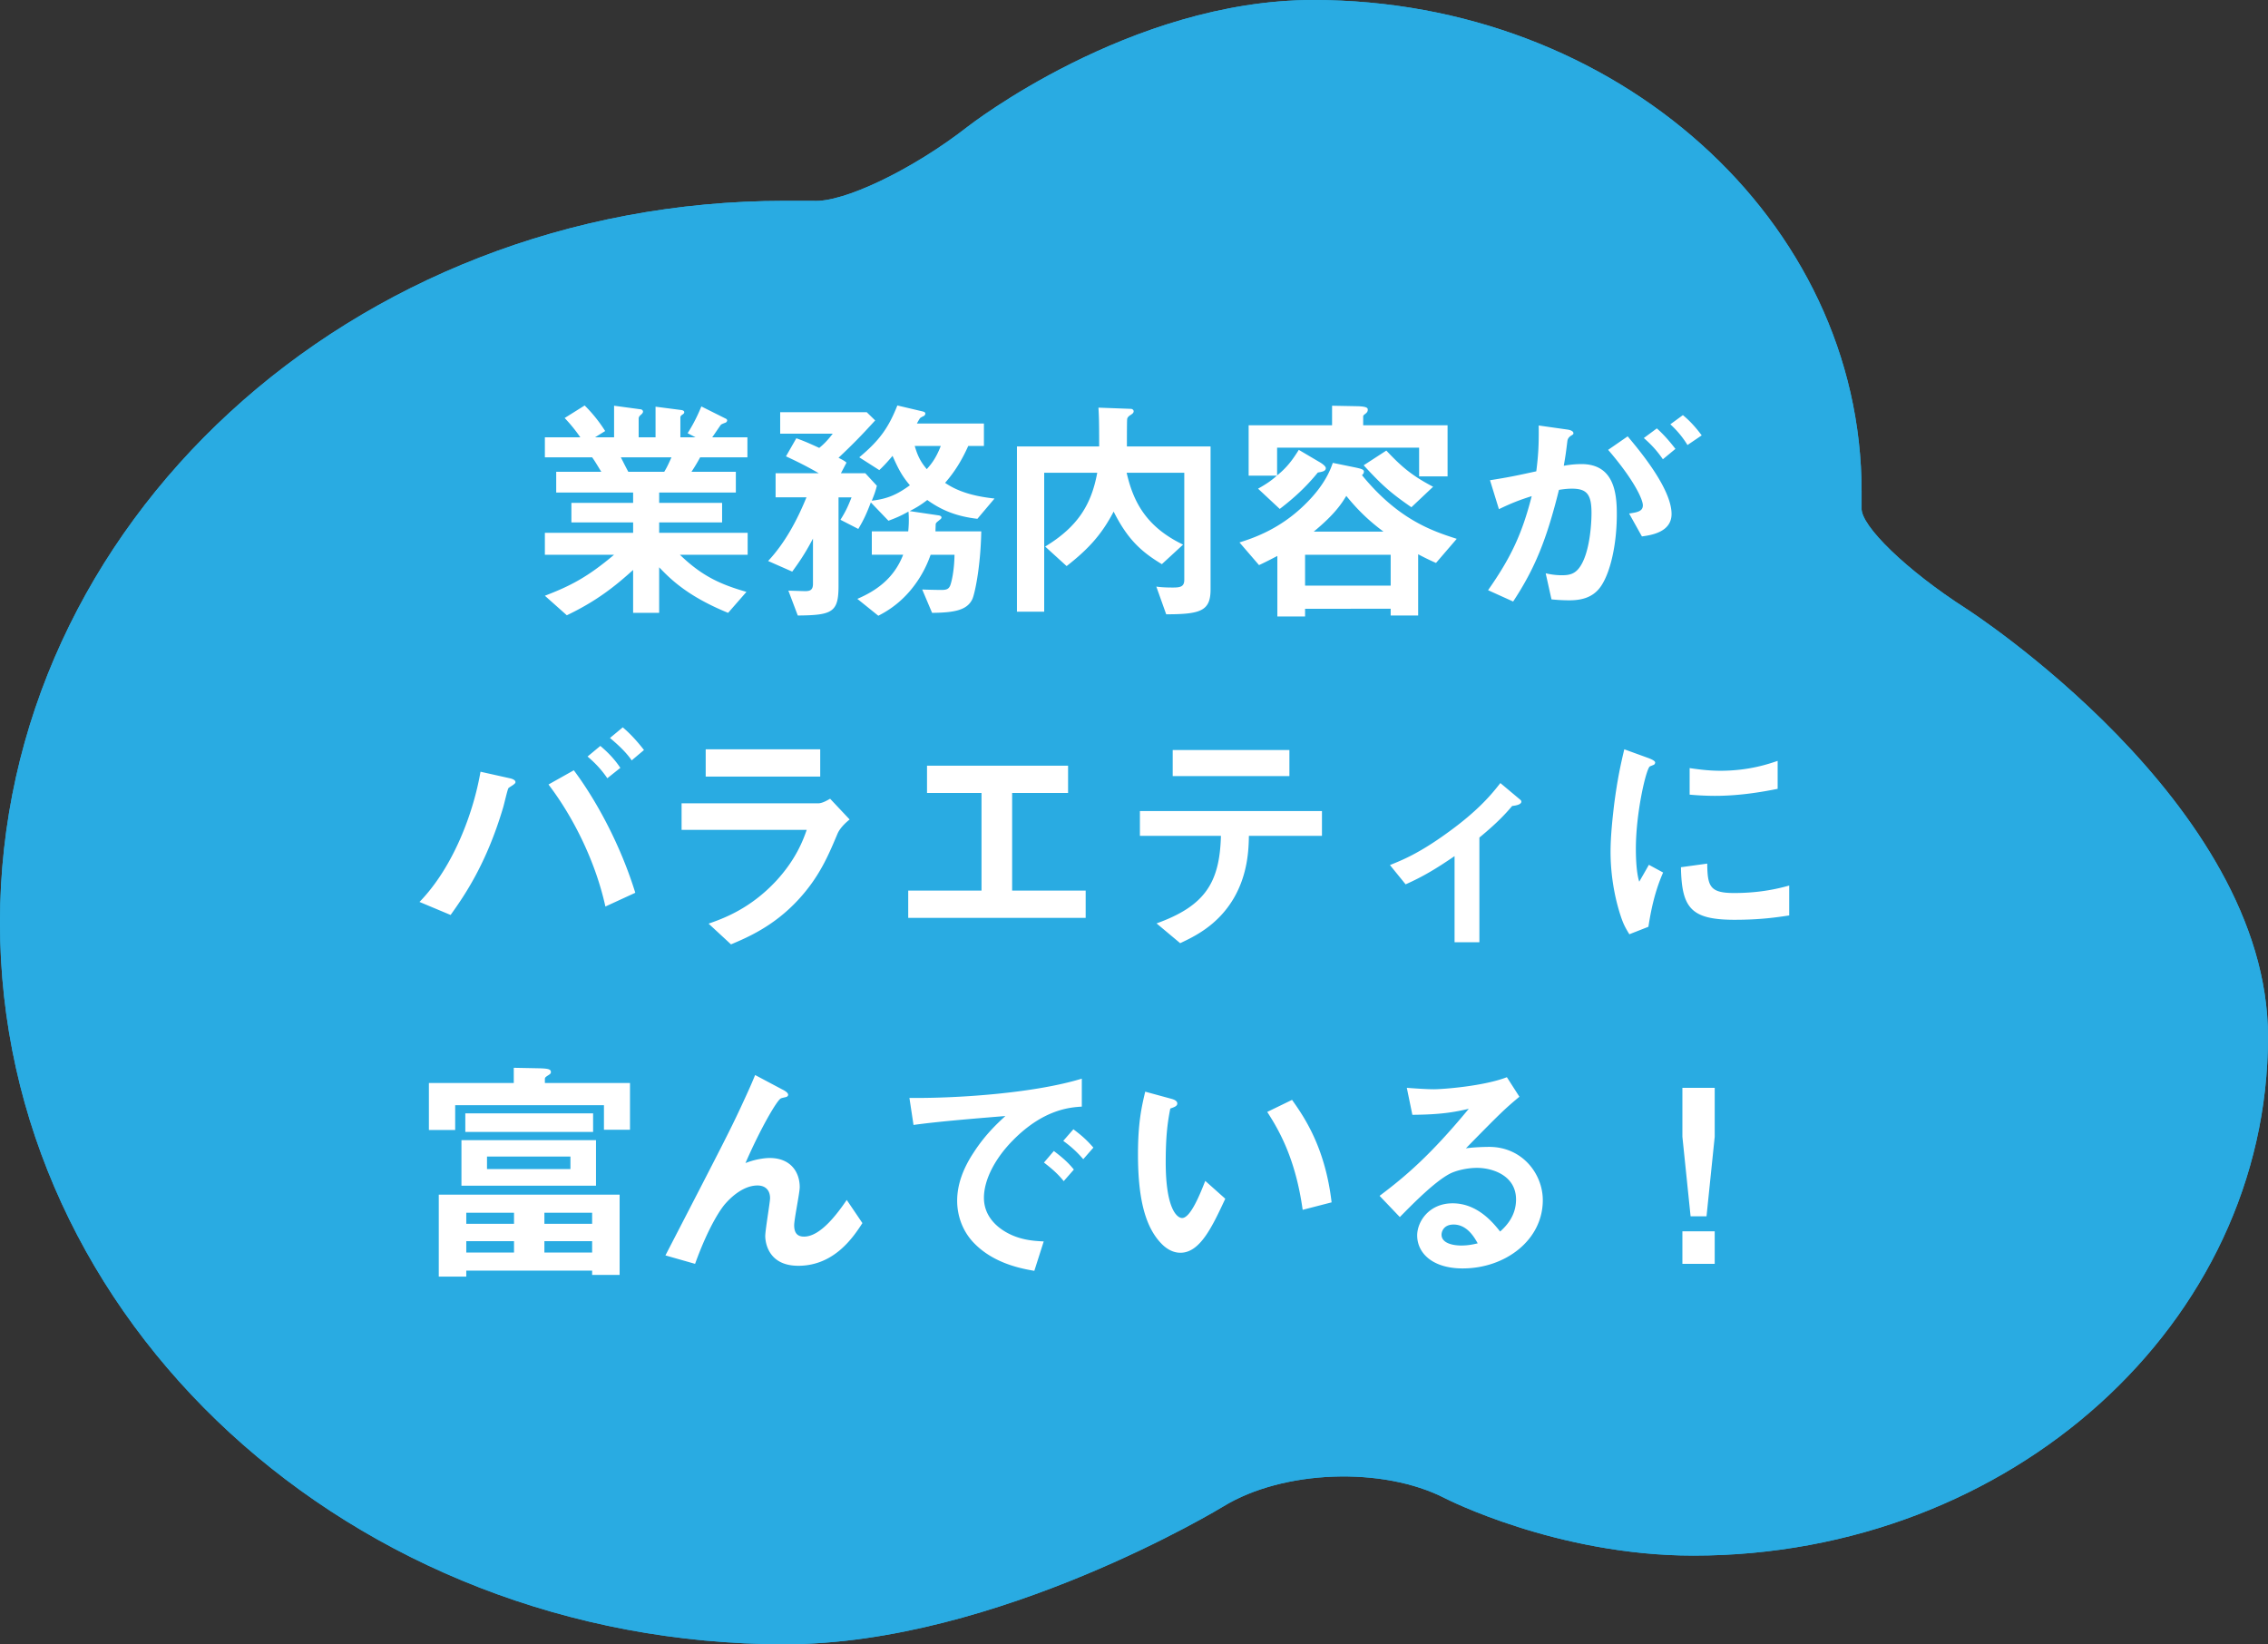 <svg id="_レイヤー_2" xmlns="http://www.w3.org/2000/svg" viewBox="0 0 427.001 309.539"><rect x="0" y="0" width="427.001" height="309.539" fill="#333333" stroke="none"/><defs><style>.cls-1{fill:#fff}.cls-2{fill:#29abe2}</style></defs><g id="_レイヤー_1-2"><path class="cls-2" d="M370.142 114.559c-11.082-7.108-19.926-15.63-19.654-18.94v-3.064C350.488 41.438 304.258 0 247.232 0c-34.545 0-65.01 23.817-65.01 23.817-10.372 8.109-23.5 14.405-29.176 13.992h-5.263C66.165 37.81 0 98.638 0 173.674s66.165 135.865 147.783 135.865c40.05 0 82.56-25.961 82.56-25.961 11.235-6.862 30.006-7.548 41.713-1.524 0 0 20.978 10.795 46.765 10.795 59.746 0 108.18-43.728 108.18-97.668 0-44.156-56.859-80.622-56.859-80.622z"/><path class="cls-2" d="M370.142 114.559c-11.082-7.108-19.926-15.63-19.654-18.94v-3.064C350.488 41.438 304.258 0 247.232 0c-34.545 0-65.01 23.817-65.01 23.817-10.372 8.109-23.5 14.405-29.176 13.992h-5.263C66.165 37.81 0 98.638 0 173.674s66.165 135.865 147.783 135.865c40.05 0 82.56-25.961 82.56-25.961 11.235-6.862 30.006-7.548 41.713-1.524 0 0 20.978 10.795 46.765 10.795 59.746 0 108.18-43.728 108.18-97.668 0-44.156-56.859-80.622-56.859-80.622z"/><path class="cls-1" d="M128.005 104.433c4.04 3.904 7.445 5.538 12.53 6.99l-3.45 3.95c-7.672-3.132-10.896-6.4-12.983-8.579v8.58h-4.903v-8.081c-3.405 3.087-6.946 5.901-12.484 8.534l-4.13-3.677c4.856-1.86 8.08-3.54 13.028-7.717h-13.029v-4.13H119.2V98.35h-11.621v-3.677h11.62v-1.952h-14.48v-3.904h8.489c-1.135-1.86-1.271-2.088-1.726-2.723h-8.897v-3.768h6.673a28.608 28.608 0 0 0-2.95-3.632l3.767-2.36a27.039 27.039 0 0 1 3.86 4.812l-1.908 1.18h3.587v-5.947l5.038.681c.137 0 .41.182.41.409 0 .272-.228.453-.364.59-.227.181-.454.408-.454.726v3.54h3.177v-5.764l4.903.635c.227.046.5.137.5.409 0 .181-.136.317-.364.454-.136.09-.363.272-.363.5v3.767h2.86l-1.498-.772c1.362-2.134 2.134-3.949 2.587-5.039l4.54 2.27c.136.046.318.182.318.363 0 .182-.182.363-.273.409-.136.045-.771.272-.907.408-.091.091-1.362 1.998-1.635 2.36h6.628v3.769h-8.898a35.79 35.79 0 0 1-1.634 2.723h8.353v3.904h-14.435v1.952h11.848v3.677h-11.848v1.952h16.66v4.131h-12.757zm-11.121-18.34c.59 1.136.635 1.272 1.407 2.724h6.764c.545-.862.998-1.906 1.362-2.723h-9.533zM184.021 97.67c-3.904-.455-6.719-1.59-9.442-3.542-1.18.909-1.997 1.408-3.314 2.089l5.538.817c.227.045.454.181.454.363s-.136.318-.272.409c-.59.499-.772.59-.818.862 0 .09-.045 1.18-.045 1.362h8.625c-.136 6.945-1.27 11.893-1.68 12.756-.998 2.133-3.495 2.542-7.58 2.588l-1.862-4.404c.545.046 3.042.091 3.632.091.953 0 1.362-.182 1.634-.817.227-.545.772-2.679.817-5.81h-4.494c-.408 1.134-1.407 3.858-3.813 6.718s-4.902 4.176-6.037 4.766l-3.95-3.178c3.496-1.498 6.9-3.813 8.625-8.307h-5.901v-4.403h6.855c.09-.772.181-2.315.045-3.722-1.135.635-2.043 1.089-3.768 1.725l-3.313-3.45c-.909 2.405-1.499 3.54-2.361 4.993l-3.36-1.725c1-1.589 1.453-2.588 2.089-4.222h-2.451v16.66c0 4.948-1.135 5.538-7.672 5.584l-1.77-4.676c.408 0 2.904.09 3.131.09.908 0 1.499-.18 1.499-1.361v-8.534c-1.499 2.86-2.679 4.54-3.904 6.219l-4.54-1.998c3.132-3.359 5.402-7.535 7.218-11.984h-5.81v-4.54h8.125c-1.952-1.134-3.813-2.088-6.173-3.177l1.951-3.405c1 .364 1.861.681 4.313 1.816.726-.59 1.498-1.316 2.542-2.678h-9.896v-4.04h16.297l1.588 1.543c-2.86 3.132-4.221 4.494-6.9 7.037.817.408 1.135.59 1.499.907l-1.045 1.998h4.585l2.18 2.36c-.273 1.09-.5 1.68-.954 2.815 2.996-.364 4.72-1.135 7.172-2.906-1.498-1.77-2.179-3.087-3.268-5.538-.409.5-1.589 1.862-2.497 2.679l-3.768-2.406c3.813-3.178 5.493-5.538 7.173-9.76l4.812 1.135c.136.045.453.136.453.363 0 .272-.18.408-.226.454-.091.045-.681.318-.772.454-.091.09-.5.817-.59.998h12.62v4.222h-2.951c-1.226 2.724-2.542 4.857-4.358 6.945 2.724 1.862 5.992 2.588 9.306 2.951l-3.223 3.813zm-11.803-13.71c.545 1.816 1.044 2.905 2.27 4.358.59-.68 1.634-1.77 2.633-4.358h-4.903zM219.563 115.646l-1.86-5.22c.544.09 1.497.181 3.086.181 1.407 0 2.179-.136 2.179-1.453V89h-10.85c1.226 5.402 3.632 10.169 10.623 13.527l-3.995 3.678c-4.085-2.452-6.537-4.858-9.079-9.896-2.315 4.448-4.902 7.172-8.852 10.259l-4.04-3.677c6.22-3.768 8.716-7.99 9.806-13.89h-9.988v26.147h-5.13V84.05h15.48c0-4.812-.045-5.675-.136-7.309l6.083.227c.273 0 .545.182.545.454 0 .363-.363.545-.545.681-.544.318-.68.636-.68.863-.046.272-.046 4.267-.046 5.084h15.752v26.92c0 4.04-1.861 4.675-8.353 4.675zM270.358 105.977a48.975 48.975 0 0 1-3.359-1.635v11.53h-5.175v-1.27H245.71v1.452h-5.22V104.66c-1.226.636-2.18 1.135-3.45 1.725l-3.678-4.267c2.407-.772 7.718-2.451 12.666-7.49 3.45-3.45 4.494-6.31 4.902-7.49l4.222.862c1.044.227 1.634.363 1.634.772 0 .363-.227.545-.363.68 6.9 8.445 13.346 10.532 17.84 11.985l-3.904 4.54zm-3.177-16.297v-5.402h-26.738v5.22c1.997-1.588 3.087-3.223 4.086-4.811l3.767 2.224c.5.272 1.317.817 1.317 1.225 0 .545-.635.681-1.498.818-2.224 2.723-4.449 4.766-7.173 6.854l-4.085-3.813c1.543-.863 2.542-1.543 3.541-2.452h-5.312v-9.487h15.707V76.38l4.721.09c1.998.046 1.998.41 1.998.682 0 .363-.227.545-.364.68-.363.273-.5.364-.5.59v1.635h15.89v9.624h-5.357zm-5.357 14.753H245.71v5.81h16.115v-5.81zm-8.352-11.076c-.818 1.316-2.043 3.359-6.129 6.718h13.12c-1.68-1.27-4.131-3.177-6.991-6.718zm12.256 2.133c-4.085-2.814-5.674-4.312-8.988-7.898l4.267-2.77c2.86 3.042 4.812 4.721 8.806 6.81l-4.085 3.858zM300.68 111.242c-.953.954-2.451 1.77-5.175 1.77-1.361 0-2.587-.09-3.404-.18l-1.09-4.903c.817.181 1.77.363 3.087.363 1.407 0 2.315-.272 3.132-1.271 2.043-2.542 2.406-8.262 2.406-10.44 0-3.496-.862-4.586-3.677-4.586-.999 0-1.906.136-2.451.227-2.315 9.306-4.494 14.753-8.625 21.018l-4.721-2.134c4.267-6.083 6.4-10.577 8.216-17.704-2.45.772-3.903 1.362-6.173 2.452l-1.68-5.448c3.45-.545 4.994-.862 8.716-1.68.363-2.905.5-4.811.454-8.624l5.447.771c.59.09 1.09.318 1.09.681 0 .182-.046.227-.5.5q-.545.363-.635.953c-.227 1.816-.318 2.633-.681 4.676a18.953 18.953 0 0 1 3.314-.318c6.128 0 6.673 5.402 6.673 9.442 0 6.537-1.589 12.393-3.723 14.435zm8.444-10.259-2.406-4.312c1.634-.227 2.587-.454 2.587-1.544 0-1.135-1.724-4.857-6.536-10.44l3.676-2.542c2.089 2.496 8.263 9.805 8.263 14.616 0 3.45-3.905 3.995-5.584 4.222zm3.95-14.526c-1.136-1.634-2.18-2.77-3.587-3.995l2.451-1.815c1.271 1.134 2.497 2.542 3.496 3.858l-2.36 1.952zm4.63-2.679c-.909-1.498-1.998-2.769-3.224-3.903l2.36-1.726c1.226 1 2.407 2.27 3.542 3.814l-2.678 1.815zM96.593 147.778c-.545.363-.726.454-.863.59-.181.227-.816 3.042-.998 3.632-3.132 10.577-7.263 16.569-9.896 20.246l-5.856-2.452c6.4-6.582 10.168-16.84 11.485-24.513l5.493 1.226c.454.09 1.089.318 1.089.726 0 .227-.227.363-.454.545zm17.386 22.879c-1.906-8.67-6.173-17.023-10.713-22.97l4.767-2.678c3.813 5.084 8.58 13.391 11.575 23.06l-5.629 2.588zm.363-24.15c-1.044-1.544-2.27-2.86-3.722-4.086l2.406-1.997c1.453 1.225 2.678 2.497 3.768 4.13l-2.452 1.953zm4.585-3.36c-1.18-1.77-3.177-3.45-4.085-4.221l2.406-1.997c1.407 1.18 2.769 2.678 3.995 4.267l-2.316 1.952zM157.738 156.812c-1.725 4.085-3.405 8.216-7.49 12.62-4.63 4.993-9.624 7.08-12.62 8.352l-4.222-3.904c2.724-.953 7.808-2.77 12.711-8.035 3.813-4.13 5.13-7.808 5.765-9.624h-23.56v-4.993h25.739c.727 0 1.68-.545 2.225-.863l3.676 3.905c-1.588 1.27-2.087 2.27-2.224 2.542zm-24.876-10.623v-5.13h21.562v5.13h-21.562zM170.992 172.79v-5.129h13.8v-18.385h-10.26v-5.13h26.556v5.13h-10.531v18.385h13.845v5.13h-33.41zM235.133 157.356c-.046 2.542-.182 7.173-2.86 11.757-3.042 5.176-7.581 7.264-10.078 8.444l-4.448-3.722c9.079-3.269 11.893-7.627 12.12-16.479h-15.253v-4.675h34.274v4.675h-13.755zm-14.345-11.258v-4.902h21.971v4.902h-21.97zM284.702 151.727c-1.09 1.272-2.587 2.996-6.174 5.947v19.702h-4.675v-16.207c-3.45 2.36-5.947 3.859-9.215 5.312l-2.951-3.632c2.27-.908 5.447-2.179 10.713-5.992 6.083-4.358 8.58-7.536 10.078-9.442l3.631 3.041c.182.136.318.273.318.454 0 .636-1.362.772-1.725.817zM310.349 174.47l-3.587 1.407c-.726-1.18-1.135-1.906-1.68-3.586-1.361-4.222-1.86-8.443-1.86-11.938 0-2.906.363-6.265.68-8.943.636-4.903 1.271-7.672 1.907-10.35l4.63 1.68c.318.136 1.18.453 1.18.816 0 .091-.045.273-.226.409-.091.045-.681.272-.772.318-.681.408-2.633 8.625-2.633 15.48 0 .77 0 4.266.636 6.218.544-.953.817-1.407 1.815-3.177l2.679 1.452c-1.635 3.723-2.315 7.309-2.77 10.214zm16.251-1.316c-8.262 0-9.987-2.225-10.123-9.896l4.948-.681c.045 4.312.5 5.538 5.084 5.538 5.175 0 8.716-.953 10.35-1.407v5.628c-2.406.364-5.447.818-10.259.818zm-3.632-23.333c-.363 0-2.45 0-4.857-.227V144.6c1.317.182 3.36.5 5.81.5 5.312 0 9.034-1.271 10.76-1.862v5.266c-2.089.409-6.674 1.317-11.713 1.317zM113.707 212.685v-4.63H85.698v4.675H80.75v-8.852h15.979v-2.86l4.676.09c1.861.046 2.315.183 2.315.727 0 .273-.227.41-.363.5-.636.408-.772.499-.772.817v.726h16.024v8.807h-4.902zm-2.225 27.328v-.818H87.787v1.135H82.61v-15.434h34.047v15.117h-5.176zm-24.604-16.797v-8.58h25.331v8.58h-25.33zm.727-10.123v-3.495h24.06v3.495h-24.06zm9.17 15.208h-8.988v2.088h8.987V228.3zm0 5.356h-8.988v2.134h8.987v-2.134zm10.622-15.933H91.69v2.36h15.707v-2.36zm4.085 10.577h-8.988v2.088h8.988V228.3zm0 5.356h-8.988v2.134h8.988v-2.134zM150.293 238.288c-6.219 0-6.219-5.312-6.219-5.584 0-1.135.908-6.4.908-7.127 0-1.634-.999-2.406-2.36-2.406-2.497 0-4.767 1.952-6.038 3.405-.68.726-3.087 4.04-5.72 11.348l-5.583-1.589c10.94-21.153 12.075-23.378 14.117-27.736 1.544-3.314 2.18-4.766 2.77-6.22l5.13 2.725c.272.136 1.089.544 1.089.999 0 .181-.182.363-.364.408-.136.046-.862.181-.998.272-.68.227-3.859 5.675-6.673 12.166 2.315-.907 4.222-.953 4.54-.953 3.994 0 5.674 2.678 5.674 5.493 0 1.044-1.045 6.037-1.045 7.172 0 1.589.727 2.134 1.862 2.134 3.132 0 6.355-4.449 8.035-6.9l2.95 4.357c-1.679 2.588-5.265 8.036-12.075 8.036zM190.784 214.591c-3.36 3.36-5.538 7.445-5.538 10.895 0 3.132 1.997 4.994 3.268 5.902 2.95 2.088 6.129 2.224 7.99 2.315l-1.77 5.538c-2.407-.409-7.49-1.362-11.168-5.039-2.179-2.134-3.359-5.084-3.359-8.171 0-3.042 1.135-6.083 3.086-9.034 2.134-3.313 4.404-5.447 5.993-6.9-6.083.5-12.756 1.044-17.296 1.68l-.771-5.085c9.805.091 23.877-.998 32.457-3.63v5.265c-2.134.136-7.127.454-12.892 6.264zm9.487 7.763c-.999-1.226-1.952-2.134-3.722-3.496l1.861-2.178c1.498 1.134 2.633 2.088 3.768 3.495l-1.907 2.179zm3.677-4.13c-1.18-1.363-2.27-2.362-3.767-3.451l1.906-2.18c1.907 1.408 2.815 2.362 3.768 3.451l-1.907 2.18zM222.24 235.836c-1.452 0-2.587-.772-3.359-1.498-3.177-3.087-4.63-8.398-4.63-17.023 0-5.81.636-8.761 1.362-11.803l4.993 1.362c.318.09 1.044.318 1.044.863 0 .499-.544.68-1.316.953-.499 2.497-.862 5.13-.862 10.123 0 8.852 2.178 10.486 3.087 10.486 1.634 0 3.495-4.812 4.358-6.99l3.767 3.359c-2.496 5.356-4.767 10.168-8.443 10.168zm23.016-8.08c-1.317-9.442-4.313-14.799-6.673-18.43l4.675-2.27c2.18 3.087 6.22 8.806 7.445 19.293l-5.447 1.407zM275.396 238.787c-5.674 0-8.58-2.86-8.58-6.22 0-2.587 2.225-6.037 6.674-6.037 4.72 0 7.672 3.722 8.943 5.311.998-.907 2.996-2.814 2.996-6.037 0-4.494-4.404-5.947-7.354-5.947-1.952 0-4.086.545-5.176 1.135-2.814 1.498-6.809 5.538-9.35 8.126l-3.814-3.995c4.721-3.54 9.533-7.581 16.796-16.388-2.723.636-5.22 1.09-10.622 1.135l-1.044-5.084c1.09.091 3.676.273 5.084.273 1.725 0 9.442-.59 13.755-2.27l2.36 3.677c-2.724 2.27-3.495 2.996-10.078 9.714 1.498-.227 3.723-.272 4.404-.272 6.173 0 10.077 5.039 10.077 10.032 0 7.536-7.081 12.847-15.07 12.847zm-1.725-8.262c-1.86 0-2.27 1.316-2.27 1.907 0 1.589 2.089 2.042 3.723 2.042 1.453 0 2.451-.272 3.087-.408-.59-1.044-1.952-3.541-4.54-3.541zM322.832 204.786v9.215l-1.543 14.98h-2.997l-1.543-14.98v-9.215h6.083zm0 27.01v6.128h-6.083v-6.128h6.083z"/></g></svg>